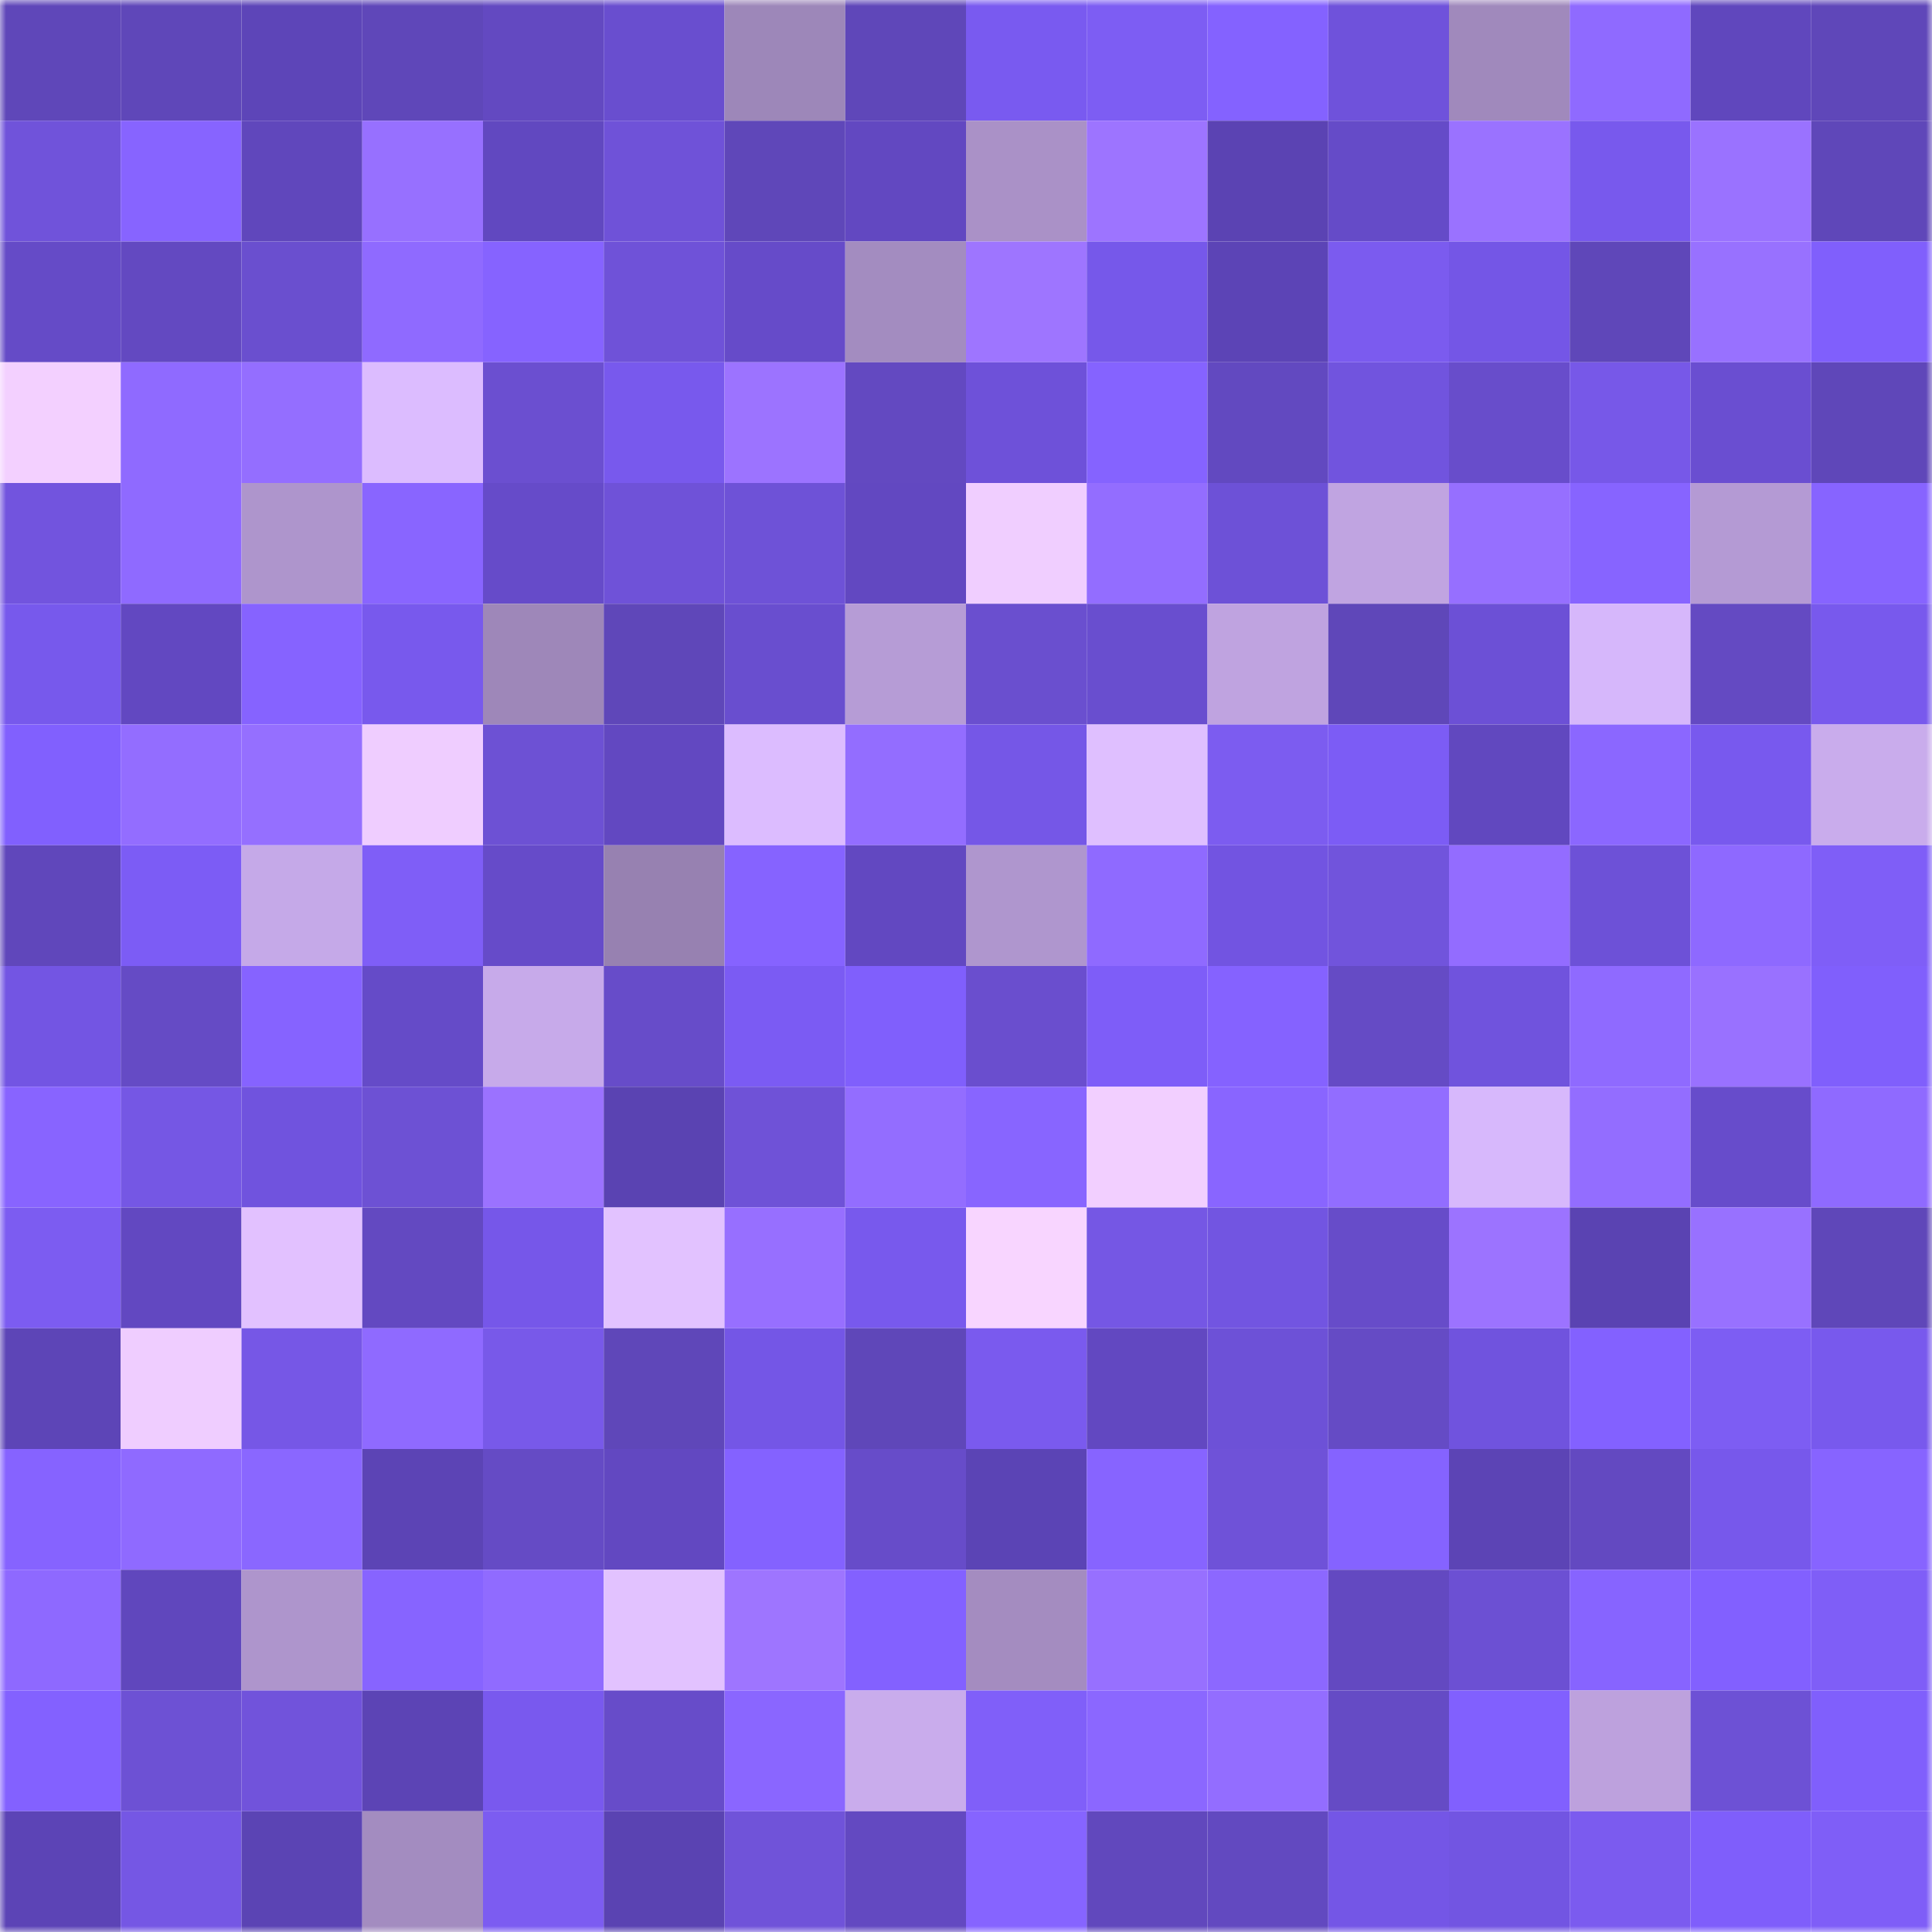 <svg viewBox="0 0 160 160" fill="none" role="img" xmlns="http://www.w3.org/2000/svg" width="240" height="240" name="linea%2Cbbsucker.linea.eth"><mask id="89722816" mask-type="alpha" maskUnits="userSpaceOnUse" x="0" y="0" width="160" height="160"><rect width="160" height="160" fill="#FFFFFF"></rect></mask><g mask="url(#89722816)"><rect x="0" y="0" width="10" height="10" fill="#5f47b9"></rect><rect x="10" y="0" width="10" height="10" fill="#5f47b9"></rect><rect x="20" y="0" width="10" height="10" fill="#5d45b8"></rect><rect x="30" y="0" width="10" height="10" fill="#5f47b9"></rect><rect x="40" y="0" width="10" height="10" fill="#6349c1"></rect><rect x="50" y="0" width="10" height="10" fill="#694ecf"></rect><rect x="60" y="0" width="10" height="10" fill="#9d87b9"></rect><rect x="70" y="0" width="10" height="10" fill="#5f47b9"></rect><rect x="80" y="0" width="10" height="10" fill="#795af0"></rect><rect x="90" y="0" width="10" height="10" fill="#7d5df3"></rect><rect x="100" y="0" width="10" height="10" fill="#8462ff"></rect><rect x="110" y="0" width="10" height="10" fill="#6f52db"></rect><rect x="120" y="0" width="10" height="10" fill="#a089bc"></rect><rect x="130" y="0" width="10" height="10" fill="#8f6aff"></rect><rect x="140" y="0" width="10" height="10" fill="#6047bd"></rect><rect x="150" y="0" width="10" height="10" fill="#5f47b9"></rect><rect x="0" y="10" width="10" height="10" fill="#7053da"></rect><rect x="10" y="10" width="10" height="10" fill="#8764ff"></rect><rect x="20" y="10" width="10" height="10" fill="#6047bc"></rect><rect x="30" y="10" width="10" height="10" fill="#9770ff"></rect><rect x="40" y="10" width="10" height="10" fill="#6148c0"></rect><rect x="50" y="10" width="10" height="10" fill="#6f52d8"></rect><rect x="60" y="10" width="10" height="10" fill="#5f47b9"></rect><rect x="70" y="10" width="10" height="10" fill="#6248c1"></rect><rect x="80" y="10" width="10" height="10" fill="#aa91c7"></rect><rect x="90" y="10" width="10" height="10" fill="#9d74ff"></rect><rect x="100" y="10" width="10" height="10" fill="#5b43b3"></rect><rect x="110" y="10" width="10" height="10" fill="#654bc8"></rect><rect x="120" y="10" width="10" height="10" fill="#9a72ff"></rect><rect x="130" y="10" width="10" height="10" fill="#7859ed"></rect><rect x="140" y="10" width="10" height="10" fill="#9a72ff"></rect><rect x="150" y="10" width="10" height="10" fill="#5f47b9"></rect><rect x="0" y="20" width="10" height="10" fill="#654bc7"></rect><rect x="10" y="20" width="10" height="10" fill="#6349c1"></rect><rect x="20" y="20" width="10" height="10" fill="#6a4fcf"></rect><rect x="30" y="20" width="10" height="10" fill="#8f6aff"></rect><rect x="40" y="20" width="10" height="10" fill="#8663ff"></rect><rect x="50" y="20" width="10" height="10" fill="#6f52d8"></rect><rect x="60" y="20" width="10" height="10" fill="#664bc9"></rect><rect x="70" y="20" width="10" height="10" fill="#a38cc0"></rect><rect x="80" y="20" width="10" height="10" fill="#9e75ff"></rect><rect x="90" y="20" width="10" height="10" fill="#7658ea"></rect><rect x="100" y="20" width="10" height="10" fill="#5c44b6"></rect><rect x="110" y="20" width="10" height="10" fill="#7b5bef"></rect><rect x="120" y="20" width="10" height="10" fill="#7456e6"></rect><rect x="130" y="20" width="10" height="10" fill="#5f47b9"></rect><rect x="140" y="20" width="10" height="10" fill="#9871ff"></rect><rect x="150" y="20" width="10" height="10" fill="#805ffc"></rect><rect x="0" y="30" width="10" height="10" fill="#f3d0ff"></rect><rect x="10" y="30" width="10" height="10" fill="#8f6aff"></rect><rect x="20" y="30" width="10" height="10" fill="#946eff"></rect><rect x="30" y="30" width="10" height="10" fill="#dcbcff"></rect><rect x="40" y="30" width="10" height="10" fill="#6b4fd0"></rect><rect x="50" y="30" width="10" height="10" fill="#7859ed"></rect><rect x="60" y="30" width="10" height="10" fill="#9c73ff"></rect><rect x="70" y="30" width="10" height="10" fill="#6349c1"></rect><rect x="80" y="30" width="10" height="10" fill="#6e51d9"></rect><rect x="90" y="30" width="10" height="10" fill="#8563ff"></rect><rect x="100" y="30" width="10" height="10" fill="#6249c0"></rect><rect x="110" y="30" width="10" height="10" fill="#7154de"></rect><rect x="120" y="30" width="10" height="10" fill="#684dcb"></rect><rect x="130" y="30" width="10" height="10" fill="#7758e8"></rect><rect x="140" y="30" width="10" height="10" fill="#6a4ed1"></rect><rect x="150" y="30" width="10" height="10" fill="#5f47b9"></rect><rect x="0" y="40" width="10" height="10" fill="#7254de"></rect><rect x="10" y="40" width="10" height="10" fill="#8f6aff"></rect><rect x="20" y="40" width="10" height="10" fill="#ae95cc"></rect><rect x="30" y="40" width="10" height="10" fill="#8965ff"></rect><rect x="40" y="40" width="10" height="10" fill="#664bc9"></rect><rect x="50" y="40" width="10" height="10" fill="#6f52d8"></rect><rect x="60" y="40" width="10" height="10" fill="#6e52d7"></rect><rect x="70" y="40" width="10" height="10" fill="#6248c1"></rect><rect x="80" y="40" width="10" height="10" fill="#f0ceff"></rect><rect x="90" y="40" width="10" height="10" fill="#936dff"></rect><rect x="100" y="40" width="10" height="10" fill="#6d51d7"></rect><rect x="110" y="40" width="10" height="10" fill="#c0a4e1"></rect><rect x="120" y="40" width="10" height="10" fill="#966fff"></rect><rect x="130" y="40" width="10" height="10" fill="#8764ff"></rect><rect x="140" y="40" width="10" height="10" fill="#b49ad4"></rect><rect x="150" y="40" width="10" height="10" fill="#8764ff"></rect><rect x="0" y="50" width="10" height="10" fill="#7759ec"></rect><rect x="10" y="50" width="10" height="10" fill="#6248c1"></rect><rect x="20" y="50" width="10" height="10" fill="#8663ff"></rect><rect x="30" y="50" width="10" height="10" fill="#7859ed"></rect><rect x="40" y="50" width="10" height="10" fill="#9e87b9"></rect><rect x="50" y="50" width="10" height="10" fill="#5f47b9"></rect><rect x="60" y="50" width="10" height="10" fill="#694ecf"></rect><rect x="70" y="50" width="10" height="10" fill="#b69cd6"></rect><rect x="80" y="50" width="10" height="10" fill="#6a4fcf"></rect><rect x="90" y="50" width="10" height="10" fill="#694ecf"></rect><rect x="100" y="50" width="10" height="10" fill="#bfa3e0"></rect><rect x="110" y="50" width="10" height="10" fill="#5f47b9"></rect><rect x="120" y="50" width="10" height="10" fill="#6c50d6"></rect><rect x="130" y="50" width="10" height="10" fill="#d6b7fb"></rect><rect x="140" y="50" width="10" height="10" fill="#644ac2"></rect><rect x="150" y="50" width="10" height="10" fill="#7859ed"></rect><rect x="0" y="60" width="10" height="10" fill="#8160fe"></rect><rect x="10" y="60" width="10" height="10" fill="#936dff"></rect><rect x="20" y="60" width="10" height="10" fill="#956fff"></rect><rect x="30" y="60" width="10" height="10" fill="#efcdff"></rect><rect x="40" y="60" width="10" height="10" fill="#6d51d4"></rect><rect x="50" y="60" width="10" height="10" fill="#6248c1"></rect><rect x="60" y="60" width="10" height="10" fill="#dcbcff"></rect><rect x="70" y="60" width="10" height="10" fill="#936dff"></rect><rect x="80" y="60" width="10" height="10" fill="#7557e7"></rect><rect x="90" y="60" width="10" height="10" fill="#dfbfff"></rect><rect x="100" y="60" width="10" height="10" fill="#7c5cf0"></rect><rect x="110" y="60" width="10" height="10" fill="#7c5cf5"></rect><rect x="120" y="60" width="10" height="10" fill="#6148bf"></rect><rect x="130" y="60" width="10" height="10" fill="#8b67ff"></rect><rect x="140" y="60" width="10" height="10" fill="#7859ee"></rect><rect x="150" y="60" width="10" height="10" fill="#c9acec"></rect><rect x="0" y="70" width="10" height="10" fill="#6047bb"></rect><rect x="10" y="70" width="10" height="10" fill="#7c5cf5"></rect><rect x="20" y="70" width="10" height="10" fill="#c5a9e8"></rect><rect x="30" y="70" width="10" height="10" fill="#7f5ef7"></rect><rect x="40" y="70" width="10" height="10" fill="#664bc9"></rect><rect x="50" y="70" width="10" height="10" fill="#9781b1"></rect><rect x="60" y="70" width="10" height="10" fill="#8663ff"></rect><rect x="70" y="70" width="10" height="10" fill="#6248c1"></rect><rect x="80" y="70" width="10" height="10" fill="#af96ce"></rect><rect x="90" y="70" width="10" height="10" fill="#8f6aff"></rect><rect x="100" y="70" width="10" height="10" fill="#7254e1"></rect><rect x="110" y="70" width="10" height="10" fill="#7154dc"></rect><rect x="120" y="70" width="10" height="10" fill="#936cff"></rect><rect x="130" y="70" width="10" height="10" fill="#6d51d7"></rect><rect x="140" y="70" width="10" height="10" fill="#8e69ff"></rect><rect x="150" y="70" width="10" height="10" fill="#7f5ef7"></rect><rect x="0" y="80" width="10" height="10" fill="#7355e3"></rect><rect x="10" y="80" width="10" height="10" fill="#654bc5"></rect><rect x="20" y="80" width="10" height="10" fill="#8663ff"></rect><rect x="30" y="80" width="10" height="10" fill="#654bc8"></rect><rect x="40" y="80" width="10" height="10" fill="#c7aaea"></rect><rect x="50" y="80" width="10" height="10" fill="#674cc9"></rect><rect x="60" y="80" width="10" height="10" fill="#7b5bf3"></rect><rect x="70" y="80" width="10" height="10" fill="#805ffc"></rect><rect x="80" y="80" width="10" height="10" fill="#6a4ece"></rect><rect x="90" y="80" width="10" height="10" fill="#7e5df8"></rect><rect x="100" y="80" width="10" height="10" fill="#8562ff"></rect><rect x="110" y="80" width="10" height="10" fill="#654bc5"></rect><rect x="120" y="80" width="10" height="10" fill="#7053dd"></rect><rect x="130" y="80" width="10" height="10" fill="#8f6aff"></rect><rect x="140" y="80" width="10" height="10" fill="#9971ff"></rect><rect x="150" y="80" width="10" height="10" fill="#805ffc"></rect><rect x="0" y="90" width="10" height="10" fill="#8864ff"></rect><rect x="10" y="90" width="10" height="10" fill="#7557e4"></rect><rect x="20" y="90" width="10" height="10" fill="#7053de"></rect><rect x="30" y="90" width="10" height="10" fill="#6d51d4"></rect><rect x="40" y="90" width="10" height="10" fill="#9b72ff"></rect><rect x="50" y="90" width="10" height="10" fill="#5a43b2"></rect><rect x="60" y="90" width="10" height="10" fill="#6f52d7"></rect><rect x="70" y="90" width="10" height="10" fill="#936dff"></rect><rect x="80" y="90" width="10" height="10" fill="#8865ff"></rect><rect x="90" y="90" width="10" height="10" fill="#f2cfff"></rect><rect x="100" y="90" width="10" height="10" fill="#8965ff"></rect><rect x="110" y="90" width="10" height="10" fill="#926dff"></rect><rect x="120" y="90" width="10" height="10" fill="#d7b8fc"></rect><rect x="130" y="90" width="10" height="10" fill="#936dff"></rect><rect x="140" y="90" width="10" height="10" fill="#674ccb"></rect><rect x="150" y="90" width="10" height="10" fill="#8f6aff"></rect><rect x="0" y="100" width="10" height="10" fill="#7c5cf1"></rect><rect x="10" y="100" width="10" height="10" fill="#6248c1"></rect><rect x="20" y="100" width="10" height="10" fill="#e2c1ff"></rect><rect x="30" y="100" width="10" height="10" fill="#6349c1"></rect><rect x="40" y="100" width="10" height="10" fill="#7657e9"></rect><rect x="50" y="100" width="10" height="10" fill="#e2c2ff"></rect><rect x="60" y="100" width="10" height="10" fill="#976fff"></rect><rect x="70" y="100" width="10" height="10" fill="#7859ed"></rect><rect x="80" y="100" width="10" height="10" fill="#f8d5ff"></rect><rect x="90" y="100" width="10" height="10" fill="#7557e4"></rect><rect x="100" y="100" width="10" height="10" fill="#7255e1"></rect><rect x="110" y="100" width="10" height="10" fill="#674cc9"></rect><rect x="120" y="100" width="10" height="10" fill="#9c73ff"></rect><rect x="130" y="100" width="10" height="10" fill="#5a43b2"></rect><rect x="140" y="100" width="10" height="10" fill="#9871ff"></rect><rect x="150" y="100" width="10" height="10" fill="#5f47b9"></rect><rect x="0" y="110" width="10" height="10" fill="#5d45b7"></rect><rect x="10" y="110" width="10" height="10" fill="#efcdff"></rect><rect x="20" y="110" width="10" height="10" fill="#7657e6"></rect><rect x="30" y="110" width="10" height="10" fill="#8f6aff"></rect><rect x="40" y="110" width="10" height="10" fill="#7859e9"></rect><rect x="50" y="110" width="10" height="10" fill="#5f47b9"></rect><rect x="60" y="110" width="10" height="10" fill="#7456e6"></rect><rect x="70" y="110" width="10" height="10" fill="#5f47b9"></rect><rect x="80" y="110" width="10" height="10" fill="#7a5aee"></rect><rect x="90" y="110" width="10" height="10" fill="#6248c1"></rect><rect x="100" y="110" width="10" height="10" fill="#6d51d7"></rect><rect x="110" y="110" width="10" height="10" fill="#654bc5"></rect><rect x="120" y="110" width="10" height="10" fill="#7053de"></rect><rect x="130" y="110" width="10" height="10" fill="#8361ff"></rect><rect x="140" y="110" width="10" height="10" fill="#7d5df3"></rect><rect x="150" y="110" width="10" height="10" fill="#7859ed"></rect><rect x="0" y="120" width="10" height="10" fill="#8663ff"></rect><rect x="10" y="120" width="10" height="10" fill="#8f6aff"></rect><rect x="20" y="120" width="10" height="10" fill="#8a67ff"></rect><rect x="30" y="120" width="10" height="10" fill="#5c44b5"></rect><rect x="40" y="120" width="10" height="10" fill="#654bc5"></rect><rect x="50" y="120" width="10" height="10" fill="#6248c1"></rect><rect x="60" y="120" width="10" height="10" fill="#8462ff"></rect><rect x="70" y="120" width="10" height="10" fill="#674cc9"></rect><rect x="80" y="120" width="10" height="10" fill="#5b44b5"></rect><rect x="90" y="120" width="10" height="10" fill="#8764ff"></rect><rect x="100" y="120" width="10" height="10" fill="#6f52d8"></rect><rect x="110" y="120" width="10" height="10" fill="#8563ff"></rect><rect x="120" y="120" width="10" height="10" fill="#5c44b5"></rect><rect x="130" y="120" width="10" height="10" fill="#6349c1"></rect><rect x="140" y="120" width="10" height="10" fill="#7758eb"></rect><rect x="150" y="120" width="10" height="10" fill="#8764ff"></rect><rect x="0" y="130" width="10" height="10" fill="#8e69ff"></rect><rect x="10" y="130" width="10" height="10" fill="#6047bd"></rect><rect x="20" y="130" width="10" height="10" fill="#ae95cc"></rect><rect x="30" y="130" width="10" height="10" fill="#8764ff"></rect><rect x="40" y="130" width="10" height="10" fill="#906bff"></rect><rect x="50" y="130" width="10" height="10" fill="#e2c2ff"></rect><rect x="60" y="130" width="10" height="10" fill="#9e75ff"></rect><rect x="70" y="130" width="10" height="10" fill="#8361ff"></rect><rect x="80" y="130" width="10" height="10" fill="#a48cc0"></rect><rect x="90" y="130" width="10" height="10" fill="#9770ff"></rect><rect x="100" y="130" width="10" height="10" fill="#8c68ff"></rect><rect x="110" y="130" width="10" height="10" fill="#6349c1"></rect><rect x="120" y="130" width="10" height="10" fill="#6c50d3"></rect><rect x="130" y="130" width="10" height="10" fill="#8764ff"></rect><rect x="140" y="130" width="10" height="10" fill="#8260ff"></rect><rect x="150" y="130" width="10" height="10" fill="#7f5ef7"></rect><rect x="0" y="140" width="10" height="10" fill="#8361ff"></rect><rect x="10" y="140" width="10" height="10" fill="#6d51d4"></rect><rect x="20" y="140" width="10" height="10" fill="#7153db"></rect><rect x="30" y="140" width="10" height="10" fill="#5c44b5"></rect><rect x="40" y="140" width="10" height="10" fill="#7959ee"></rect><rect x="50" y="140" width="10" height="10" fill="#674cc9"></rect><rect x="60" y="140" width="10" height="10" fill="#8a66ff"></rect><rect x="70" y="140" width="10" height="10" fill="#c9acec"></rect><rect x="80" y="140" width="10" height="10" fill="#805ff9"></rect><rect x="90" y="140" width="10" height="10" fill="#8b67ff"></rect><rect x="100" y="140" width="10" height="10" fill="#936dff"></rect><rect x="110" y="140" width="10" height="10" fill="#654bc5"></rect><rect x="120" y="140" width="10" height="10" fill="#8160fe"></rect><rect x="130" y="140" width="10" height="10" fill="#bda1dd"></rect><rect x="140" y="140" width="10" height="10" fill="#6d51d5"></rect><rect x="150" y="140" width="10" height="10" fill="#805ffc"></rect><rect x="0" y="150" width="10" height="10" fill="#5c44b6"></rect><rect x="10" y="150" width="10" height="10" fill="#7557e4"></rect><rect x="20" y="150" width="10" height="10" fill="#5b44b4"></rect><rect x="30" y="150" width="10" height="10" fill="#a38cc0"></rect><rect x="40" y="150" width="10" height="10" fill="#7c5cf1"></rect><rect x="50" y="150" width="10" height="10" fill="#5a43b2"></rect><rect x="60" y="150" width="10" height="10" fill="#7053d9"></rect><rect x="70" y="150" width="10" height="10" fill="#6349c1"></rect><rect x="80" y="150" width="10" height="10" fill="#8664ff"></rect><rect x="90" y="150" width="10" height="10" fill="#6148bd"></rect><rect x="100" y="150" width="10" height="10" fill="#6249c0"></rect><rect x="110" y="150" width="10" height="10" fill="#7456e6"></rect><rect x="120" y="150" width="10" height="10" fill="#7255e2"></rect><rect x="130" y="150" width="10" height="10" fill="#7b5bef"></rect><rect x="140" y="150" width="10" height="10" fill="#7f5efb"></rect><rect x="150" y="150" width="10" height="10" fill="#7f5ef7"></rect></g></svg>